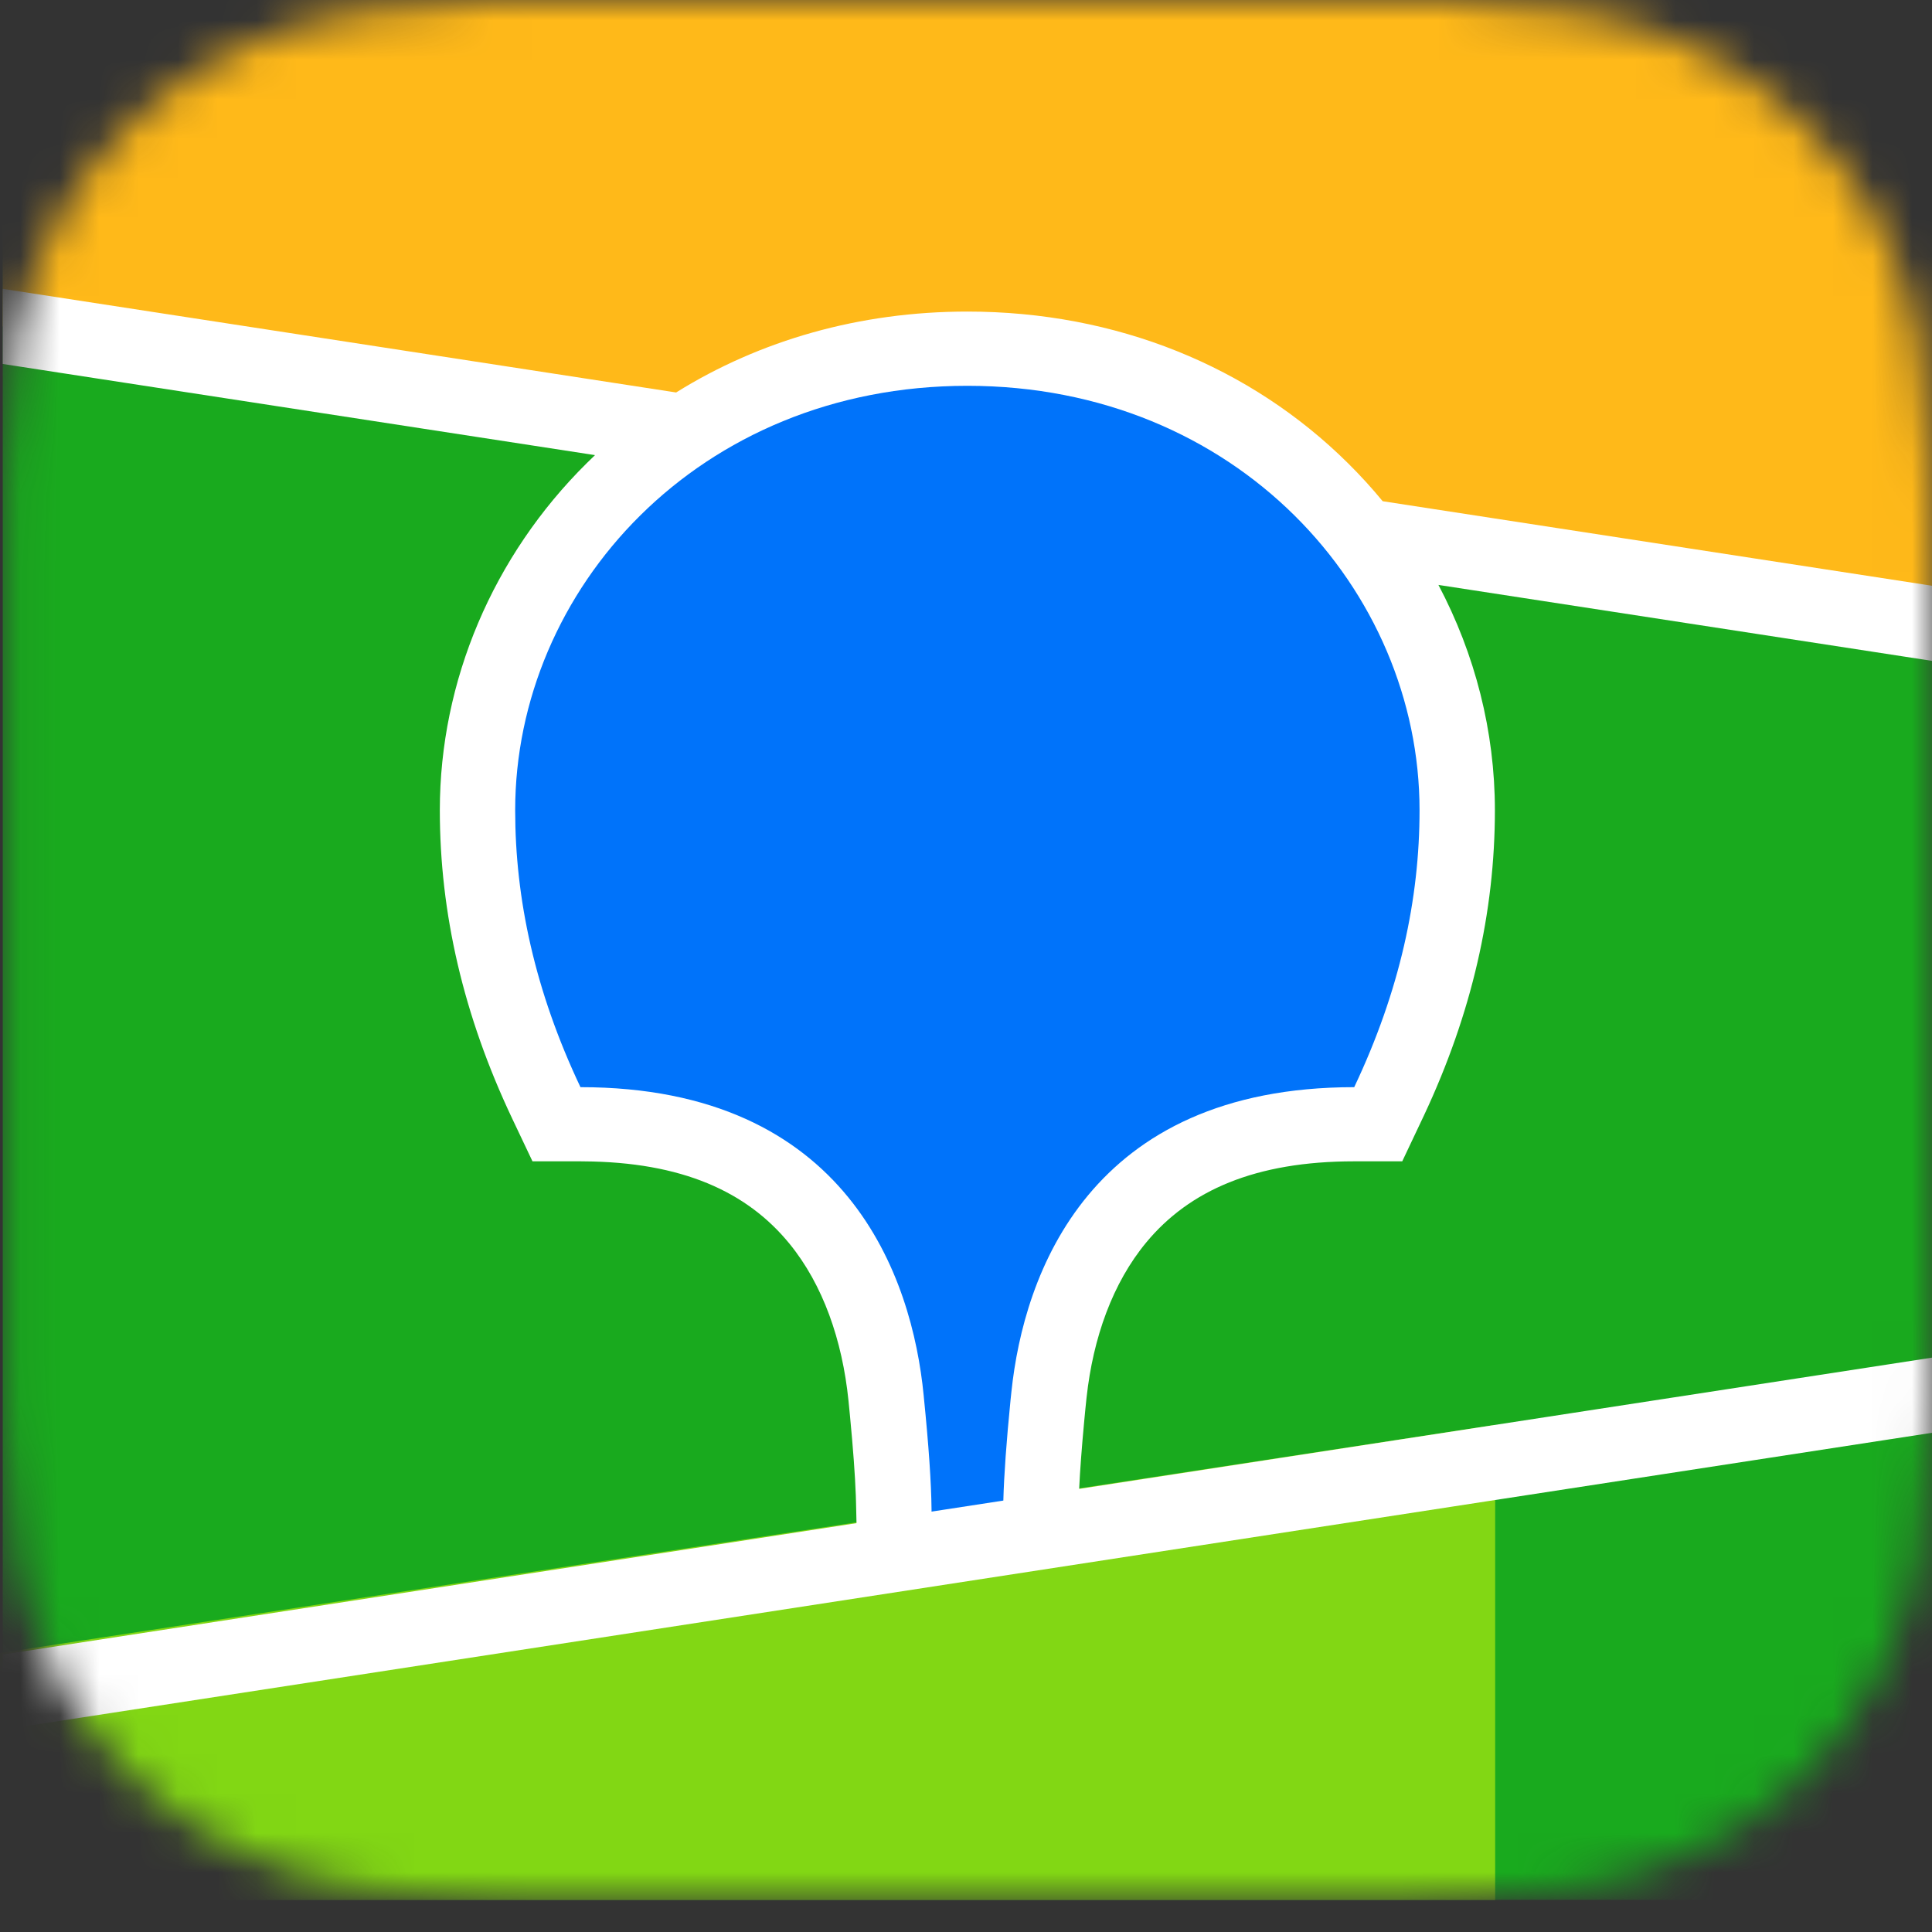 <?xml version="1.0" encoding="UTF-8"?> <svg xmlns="http://www.w3.org/2000/svg" width="49" height="49" viewBox="0 0 49 49" fill="none"><rect x="0" y="0" width="49" height="49" fill="#333333" stroke="none"/><mask id="mask0_22_66" style="mask-type:alpha" maskUnits="userSpaceOnUse" x="0" y="0" width="49" height="49"><path fill-rule="evenodd" clip-rule="evenodd" d="M12.229 0.021L14.322 0L36.099 0.008C36.429 0.012 36.635 0.016 36.84 0.021C37.92 0.049 39.009 0.112 40.076 0.298C41.16 0.488 42.168 0.797 43.152 1.286C44.12 1.765 45.005 2.391 45.773 3.139C46.541 3.885 47.184 4.747 47.676 5.689C48.178 6.648 48.495 7.63 48.69 8.685C48.882 9.725 48.945 10.785 48.974 11.836C48.988 12.319 48.994 12.801 48.997 13.284L48.999 14.143L49 33.18C49 33.753 49 34.326 48.997 34.9C48.994 35.382 48.988 35.864 48.974 36.347C48.945 37.397 48.882 38.458 48.69 39.497C48.495 40.552 48.178 41.535 47.676 42.493C47.184 43.435 46.541 44.297 45.773 45.044C45.005 45.791 44.12 46.418 43.152 46.897C42.168 47.386 41.16 47.695 40.076 47.885C39.009 48.071 37.92 48.134 36.84 48.162L33.587 48.187L12.97 48.175C12.639 48.171 12.434 48.167 12.229 48.162C11.15 48.134 10.061 48.071 8.993 47.885C7.909 47.695 6.901 47.386 5.917 46.897C4.949 46.418 4.064 45.791 3.296 45.044C2.529 44.297 1.886 43.435 1.393 42.493C0.892 41.535 0.574 40.552 0.379 39.497C0.187 38.458 0.124 37.397 0.095 36.347C0.081 35.864 0.075 35.382 0.073 34.9L0.069 34.04L0.069 15.003C0.069 14.43 0.069 13.856 0.073 13.284C0.075 12.801 0.081 12.319 0.095 11.836C0.124 10.785 0.187 9.725 0.379 8.685C0.574 7.63 0.892 6.648 1.393 5.689C1.886 4.747 2.529 3.885 3.296 3.139C4.064 2.391 4.949 1.765 5.917 1.286C6.901 0.797 7.909 0.488 8.993 0.298C10.061 0.112 11.15 0.049 12.229 0.021Z" fill="white"></path></mask><g mask="url(#mask0_22_66)"><path d="M49 -0.006H0.069V48.185H49V-0.006Z" fill="#19AA1E"></path><path fill-rule="evenodd" clip-rule="evenodd" d="M0.069 -0.006H49V15.807L0.069 8.277V-0.006Z" fill="#FFB919"></path><path fill-rule="evenodd" clip-rule="evenodd" d="M-11.011 43.605L37.921 36.138V48.188H-11.011V43.605Z" fill="#82D714"></path><path fill-rule="evenodd" clip-rule="evenodd" d="M0.069 7.326L17.148 9.954C19.275 8.629 21.804 7.902 24.534 7.902C28.316 7.902 31.712 9.296 34.185 11.745C34.497 12.053 34.792 12.377 35.068 12.712L49 14.856V16.761L36.482 14.835C37.412 16.593 37.914 18.551 37.914 20.549C37.914 23.131 37.328 25.705 36.115 28.29L36.078 28.368L35.564 29.454H34.346C31.833 29.454 30.165 30.195 29.075 31.507C28.219 32.538 27.724 33.927 27.558 35.443L27.553 35.49L27.528 35.732L27.518 35.837L27.498 36.044C27.435 36.72 27.392 37.294 27.37 37.762L49 34.433V36.339L0.069 43.868V41.963L21.723 38.631L21.713 38.203L21.71 38.082L21.708 38.02L21.705 37.925C21.686 37.406 21.637 36.742 21.56 35.936L21.545 35.783L21.519 35.518C21.363 33.995 20.876 32.588 20.022 31.542C18.943 30.221 17.291 29.47 14.798 29.455L14.722 29.454H13.505L12.99 28.368C11.753 25.757 11.155 23.157 11.155 20.549C11.155 17.27 12.505 14.098 14.883 11.745C14.952 11.677 15.021 11.609 15.091 11.543L0.069 9.231V7.326Z" fill="white"></path><path fill-rule="evenodd" clip-rule="evenodd" d="M24.534 9.785C31.366 9.785 36.003 14.964 36.003 20.55C36.003 22.792 35.506 25.126 34.346 27.573C27.625 27.573 25.965 32.313 25.652 35.297L25.631 35.495C25.525 36.56 25.464 37.414 25.447 38.058L23.626 38.338L23.626 38.28C23.619 37.605 23.554 36.658 23.431 35.44L23.426 35.386C23.136 32.41 21.512 27.573 14.722 27.573C13.563 25.126 13.066 22.792 13.066 20.55C13.066 14.964 17.703 9.785 24.534 9.785Z" fill="#0073FA"></path></g></svg> 
